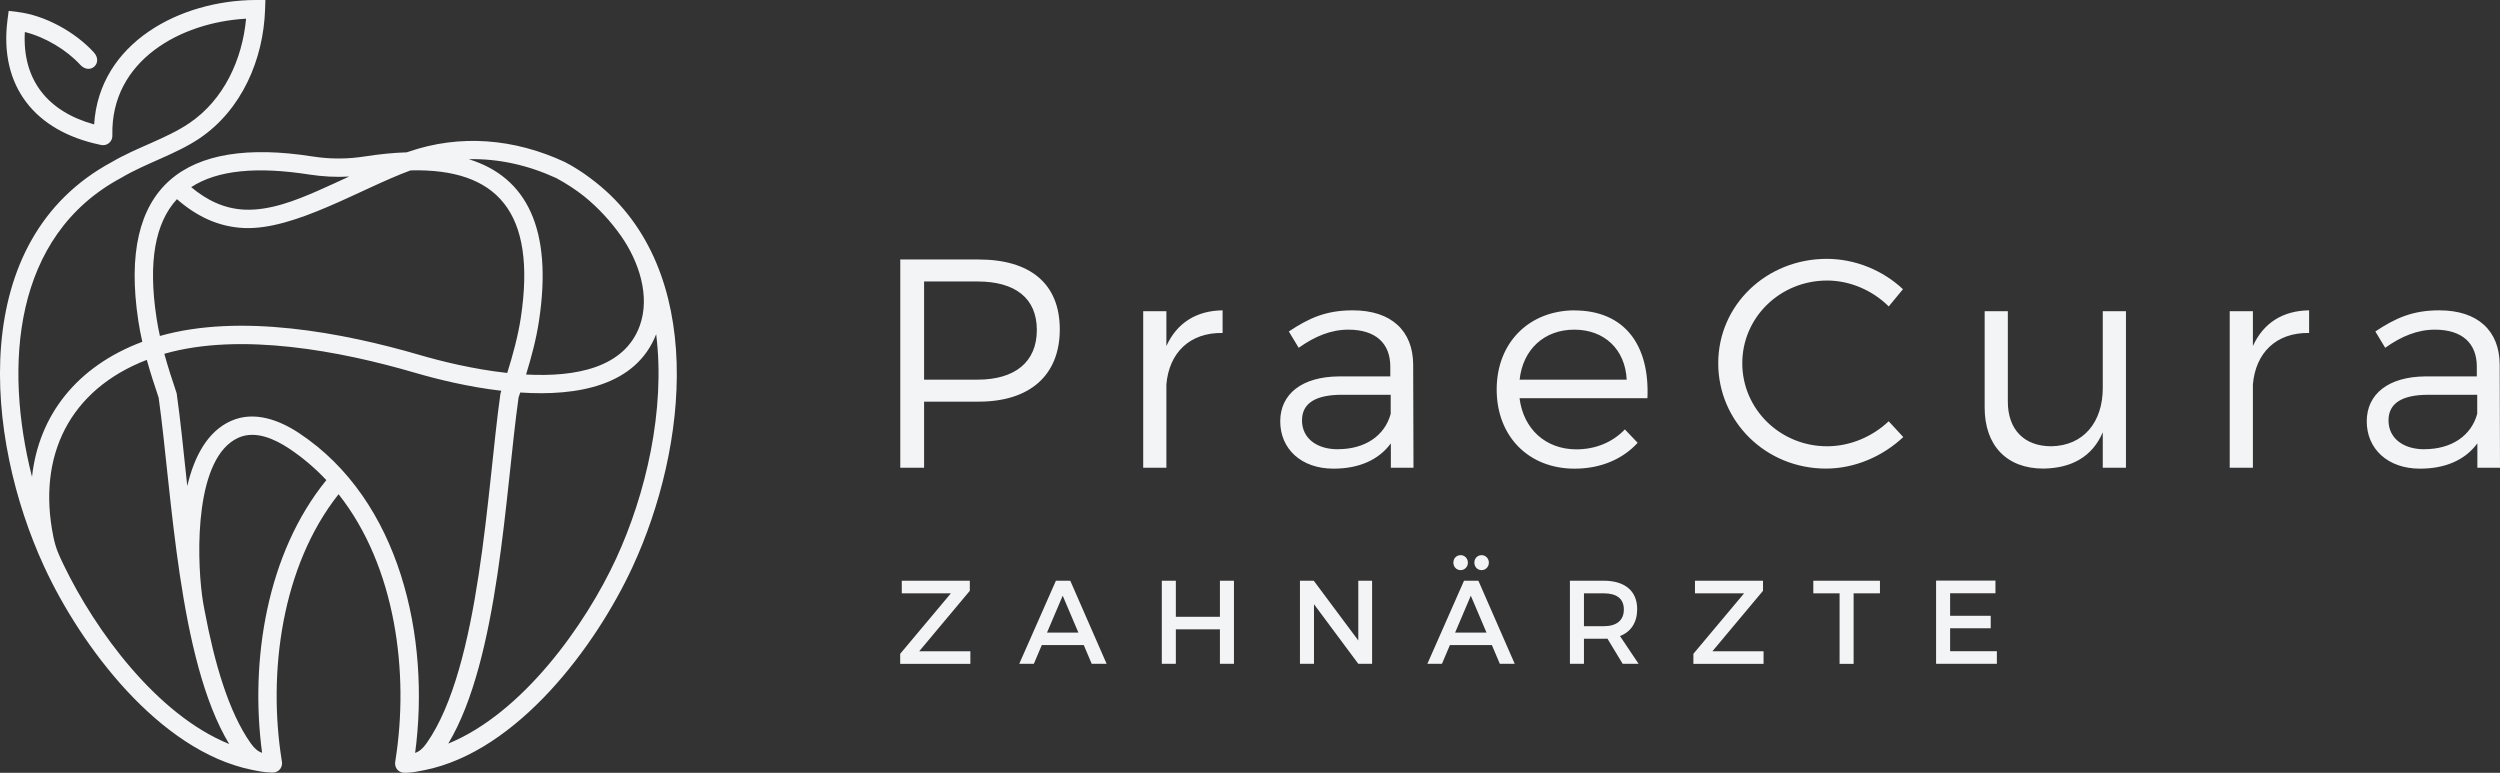 <?xml version="1.0" encoding="UTF-8"?> <svg xmlns="http://www.w3.org/2000/svg" id="Ebene_1" data-name="Ebene 1" viewBox="0 0 317.07 98.01"><rect x="0" y="0" width="317.07" height="98.01" fill="#333333" stroke="none"/><defs><style> .cls-1 { fill: #f3f4f6; fill-rule: evenodd; stroke-width: 0px; } </style></defs><path class="cls-1" d="m124.1,32.91h-9.92v26.41h3.02v-8.38h6.91c6.53,0,10.3-3.36,10.3-9.17s-3.77-8.86-10.3-8.86h-.01Zm-.11,15.24h-6.79v-12.45h6.79c4.76,0,7.51,2.11,7.51,6.15s-2.75,6.3-7.51,6.3h0Zm23.94-4.26v-4.42h-2.94v19.85h2.94v-10.56c.34-4,2.94-6.6,7.13-6.53v-2.87c-3.36.04-5.81,1.62-7.13,4.53h0Zm31.34,15.43l-.04-13.13c-.04-4.22-2.75-6.83-7.66-6.83-3.4,0-5.55.98-8.11,2.68l1.25,2.07c2.07-1.47,4.11-2.3,6.3-2.3,3.51,0,5.32,1.77,5.32,4.68v1.25h-6.53c-4.68.04-7.43,2.23-7.43,5.7s2.64,6,6.75,6c3.17,0,5.7-1.06,7.28-3.21v3.09h2.87,0Zm-9.58-2.34c-2.79,0-4.56-1.47-4.56-3.66s1.73-3.25,5.06-3.25h6.19v2.41c-.76,2.83-3.32,4.49-6.68,4.49h-.01Zm29.98-17.62c-5.77.04-9.85,4.11-9.85,10.04s4.04,10.04,9.88,10.04c3.32,0,6.11-1.21,8-3.28l-1.62-1.7c-1.55,1.62-3.7,2.53-6.15,2.53-3.89,0-6.72-2.57-7.21-6.49h16.22c.3-6.71-2.87-11.13-9.28-11.13h0Zm-6.94,8.79c.42-3.85,3.13-6.34,6.94-6.34s6.45,2.49,6.64,6.34h-13.59,0Zm46.81-9.28l1.81-2.19c-2.53-2.38-6.04-3.85-9.66-3.85-7.66,0-13.77,5.85-13.77,13.24s6.03,13.36,13.66,13.36c3.66,0,7.21-1.55,9.81-4l-1.85-2c-2.07,1.96-4.9,3.17-7.81,3.17-5.96,0-10.76-4.72-10.76-10.53s4.79-10.49,10.76-10.49c2.91,0,5.77,1.25,7.81,3.28h0Zm27.15.6v9.74c0,4.3-2.41,7.32-6.53,7.39-3.43,0-5.51-2.11-5.51-5.66v-11.47h-2.94v12.23c0,4.79,2.79,7.73,7.43,7.73,3.59-.04,6.23-1.51,7.55-4.6v4.49h2.94v-19.85h-2.94Zm19.04,4.42v-4.42h-2.94v19.85h2.94v-10.56c.34-4,2.94-6.6,7.13-6.53v-2.87c-3.36.04-5.81,1.62-7.13,4.53h0Zm31.34,15.43l-.04-13.13c-.04-4.22-2.75-6.83-7.66-6.83-3.4,0-5.55.98-8.11,2.68l1.25,2.07c2.07-1.47,4.11-2.3,6.3-2.3,3.51,0,5.32,1.77,5.32,4.68v1.25h-6.53c-4.68.04-7.43,2.23-7.43,5.7s2.64,6,6.75,6c3.17,0,5.7-1.06,7.28-3.21v3.09h2.87Zm-9.58-2.34c-2.79,0-4.56-1.47-4.56-3.66s1.73-3.25,5.06-3.25h6.19v2.41c-.76,2.83-3.32,4.49-6.68,4.49h-.01Z"></path><path class="cls-1" d="m114.37,73.65v1.6h6.23l-6.43,7.67v1.28h8.9v-1.6h-6.49l6.42-7.67v-1.28h-8.64,0Zm24.08,10.54h1.9l-4.61-10.54h-1.82l-4.65,10.54h1.85l1.01-2.38h5.32l1.01,2.38h0Zm-5.66-3.96l1.99-4.68,1.99,4.68h-3.98Zm14.56-6.58v10.54h1.78v-4.37h5.59v4.37h1.78v-10.54h-1.78v4.58h-5.59v-4.58h-1.78Zm17.52,0v10.54h1.78v-7.56l5.62,7.56h1.75v-10.54h-1.75v7.58l-5.65-7.58h-1.75Zm20.38-1.34c.51,0,.92-.42.92-.95s-.4-.95-.92-.95-.92.39-.92.95c0,.53.39.95.92.95h0Zm2.66,0c.51,0,.92-.42.92-.95s-.41-.95-.92-.95-.92.39-.92.95c0,.53.39.95.92.95h0Zm2.3,11.88h1.9l-4.61-10.54h-1.82l-4.65,10.54h1.85l1.01-2.38h5.32l1.01,2.38h0Zm-5.66-3.96l1.99-4.68,1.99,4.68h-3.98Zm23.27,3.96l-2.36-3.52c1.4-.54,2.18-1.73,2.18-3.42,0-2.29-1.55-3.6-4.25-3.6h-4.28v10.54h1.78v-3.18h2.5c.17,0,.33,0,.48-.01l1.93,3.19h2.02Zm-6.93-4.77v-4.17h2.5c1.63,0,2.56.66,2.56,2.05s-.93,2.12-2.56,2.12c0,0-2.5,0-2.5,0Zm14.08-5.77v1.6h6.23l-6.43,7.67v1.28h8.9v-1.6h-6.49l6.42-7.67v-1.28h-8.63,0Zm15.01,0v1.6h3.33v8.95h1.78v-8.95h3.34v-1.6h-8.45Zm15.57,0v10.54h7.71v-1.6h-5.93v-2.91h5.15v-1.58h-5.15v-2.86h5.75v-1.6h-7.53Z"></path><path class="cls-1" d="m50.14,96.51c1.79-11.16.05-24.67-7.2-33.83-7.23,9.13-9,22.65-7.2,33.83,0,.08.03.17.03.25v.06c0,.61-.46,1.1-1.06,1.16h-.27c-.83-.01-1.7-.18-2.52-.35-11.77-2.41-21.69-15.72-26.33-25.79C-1.92,55.55-4.3,30.47,14.2,20.54c3.14-1.85,6.88-2.94,9.81-4.92,4.38-2.96,6.73-8.08,7.2-13.25-8.32.46-17.15,5.32-16.96,14.73v.19c-.03.62-.54,1.12-1.16,1.12h-.13c-.09,0-.21-.04-.3-.06C4.46,16.63-.13,10.96.95,2.53l.15-1.15,1.15.14c3.46.42,7.29,2.54,9.64,5.11,1.25,1.36-.47,2.94-1.72,1.58-1.71-1.87-4.43-3.51-7.02-4.15-.34,6.11,2.94,10.11,8.79,11.72C12.58,5.42,22.85.03,32.45,0h1.21l-.04,1.2c-.21,6.33-2.95,12.72-8.3,16.34-3.04,2.05-6.74,3.11-9.98,5.03C1.64,29.93.49,46.44,4.06,60.48c.85-7.79,5.66-14.01,13.99-17.13-.2-.89-.38-1.78-.51-2.67-2.6-17.15,5.86-23.38,22.08-20.84,1.05.16,2.1.26,3.15.26h.34c1.06,0,2.12-.1,3.16-.26,1.88-.29,3.65-.47,5.32-.52.06-.02.12-.04.18-.06,6.61-2.29,13.48-1.67,19.83,1.27.86.44,1.69.95,2.49,1.5.47.32.93.68,1.39,1.03,14.26,11.19,11.72,33.75,4.76,48.81-4.66,10.09-14.61,23.45-26.42,25.81-.8.16-1.55.32-2.36.33-.14,0-.26,0-.4-.02-.54-.1-.95-.57-.95-1.15v-.08c0-.08.02-.16.03-.24h0Zm-8.75-35.62c-1.41-1.5-2.99-2.85-4.75-4.02-1.8-1.19-4.23-2.31-6.37-1.37-5.54,2.43-5.34,14.72-4.64,20.04.08.63.19,1.24.31,1.85,1.26,6.72,3.06,12.9,5.84,16.85.48.68.91,1.05,1.46,1.24-1.56-11.69.59-25.31,8.16-34.6h-.01Zm-12.33,33.46c-6.46-10.71-7.25-31.92-8.94-43.92-.53-1.56-1.05-3.17-1.5-4.79-9.8,3.78-13.94,12.19-11.85,22.44.3,1.47.69,2.3,1.33,3.62,3.98,8.24,11.76,18.93,20.96,22.66h0ZM59.45,20.19c7.36,2.27,10.67,8.87,8.91,20.49-.34,2.28-.95,4.58-1.64,6.82,6.3.34,12.47-.85,14.41-6.16,1.39-3.8-.14-8.23-2.35-11.39-1.3-1.86-2.91-3.61-4.72-5.07-1.06-.84-2.23-1.6-3.5-2.29-3.57-1.64-7.32-2.49-11.1-2.4h-.01Zm6.53,29.59l-.21.63c-1.69,11.99-2.48,33.18-8.92,43.9,9.48-3.88,17.44-15.13,21.28-23.44,3.77-8.15,6.29-18.88,5.09-28.48-2.55,6.52-9.93,7.88-17.24,7.39h0ZM24.24,23.73c1.96,1.64,4.17,2.75,6.82,2.86,3.14.13,6.41-1.15,9.24-2.39,1.34-.59,2.66-1.2,3.98-1.81-1.68.1-3.36,0-5.02-.25-6.59-1.03-11.66-.6-15.02,1.6h0Zm39.35,25.83c-4.17-.48-8.14-1.46-10.98-2.29-9.37-2.74-22.06-5.18-31.77-2.4.46,1.66.99,3.31,1.53,4.9l.03.1.02.11c.46,3.23.86,7.28,1.33,11.66.88-3.74,2.58-6.96,5.58-8.27,2.93-1.29,6.09-.1,8.6,1.56,12.88,8.52,16.66,26.01,14.72,40.56.55-.19.99-.57,1.46-1.24,6.79-9.65,7.68-32.45,9.35-44.26l.02-.11.03-.1.07-.21h0Zm-43.31-6.95c10.18-2.89,23.15-.45,32.98,2.42,2.61.76,6.74,1.8,11.07,2.27.72-2.29,1.36-4.65,1.72-6.98,2.04-13.48-3.03-18.98-13.98-18.71-6.28,2.3-14.68,7.58-21.1,7.31-3.33-.14-6.1-1.54-8.53-3.66-2.75,2.99-3.68,7.9-2.59,15.06.11.76.26,1.52.43,2.29h0Z"></path></svg> 